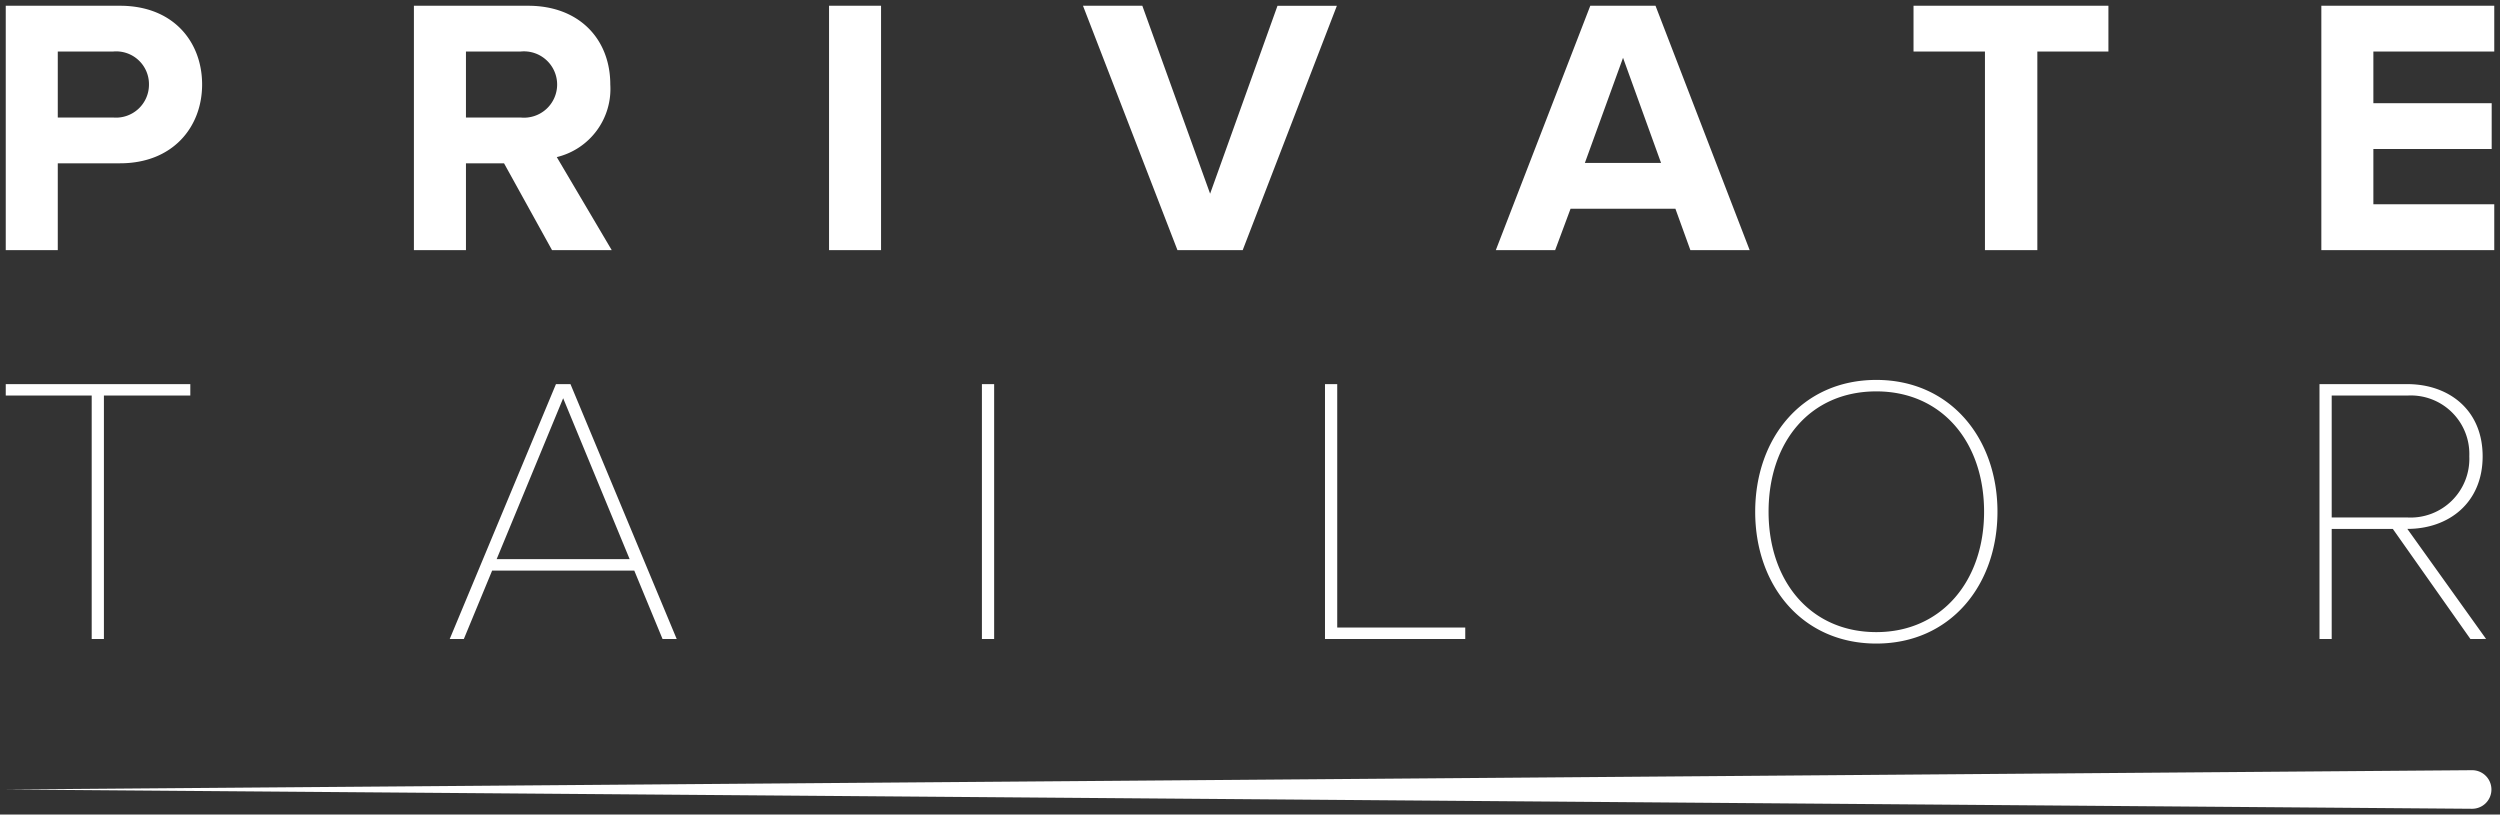 <svg xmlns="http://www.w3.org/2000/svg" width="217.007" height="70.704" viewBox="0 0 217.007 70.704"><rect x="0" y="0" width="217.007" height="70.704" fill="#333333" stroke="none"/><defs><style>.a{fill:#fff;stroke:rgba(0,0,0,0);stroke-miterlimit:10;}</style></defs><path class="a" d="M-1283.922-8987.839-1498-8989.513l214.077-1.675a1.677,1.677,0,0,1,1.687,1.662,1.674,1.674,0,0,1-1.66,1.687Zm-62.221-25.782c0-6.4,4.08-11.444,10.515-11.444,6.4,0,10.515,5.04,10.515,11.444s-4.113,11.441-10.515,11.441C-1342.063-9002.18-1346.143-9007.221-1346.143-9013.621Zm1.161,0c0,6,3.613,10.447,9.354,10.447,5.673,0,9.353-4.445,9.353-10.447,0-6.071-3.68-10.449-9.353-10.449C-1341.369-9024.07-1344.982-9019.692-1344.982-9013.621Zm60.922,11.045-6.733-9.553h-5.308v9.553h-1.06V-9024.7h7.626c3.585,0,6.536,2.221,6.536,6.267s-2.951,6.3-6.536,6.3l6.834,9.553Zm-12.041-10.549h6.567a5.1,5.1,0,0,0,5.377-5.309,5.078,5.078,0,0,0-5.377-5.273h-6.567Zm-87.385,10.549V-9024.7h1.062v21.126h11.113v1Zm-29.78,0V-9024.7h1.062v22.124Zm-27.722,0-2.454-5.937h-12.339l-2.456,5.938h-1.226l9.222-22.124h1.261l9.221,22.124Zm-14.4-6.932h11.544l-5.771-13.967Zm-35.151,6.932v-21.131H-1498v-.993h16.021v.993h-7.5v21.131ZM-1297-9036.332v-21.211h15.01v3.973h-10.494v4.486h10.27v3.975h-10.27v4.8h10.494v3.977Zm-29.2,0v-17.238h-6.2v-3.973h16.917v3.973h-6.169v17.238Zm-25.57,0-1.3-3.594h-9.1l-1.337,3.594h-5.151l8.2-21.211h5.662l8.172,21.211Zm-9.158-7.568h6.613l-3.3-9.126Zm-35.365,7.568-8.2-21.211h5.151l5.884,16.313,5.849-16.312h5.155l-8.175,21.211Zm-30.243,0v-21.211h4.514v21.211Zm-24.046,0-4.166-7.536h-3.305v7.536h-4.518v-21.211h9.922c4.422,0,7.125,2.895,7.125,6.837a6.085,6.085,0,0,1-4.644,6.3l4.771,8.078Zm-7.471-11.511h4.738a2.878,2.878,0,0,0,3.177-2.863,2.881,2.881,0,0,0-3.177-2.864h-4.738ZM-1498-9036.332v-21.211h9.922c4.61,0,7.123,3.116,7.123,6.837,0,3.691-2.544,6.838-7.123,6.838h-5.406v7.536Zm4.516-11.511h4.8a2.862,2.862,0,0,0,3.116-2.863,2.846,2.846,0,0,0-3.116-2.864h-4.8Z" transform="translate(1498.499 9058.043)"/></svg>